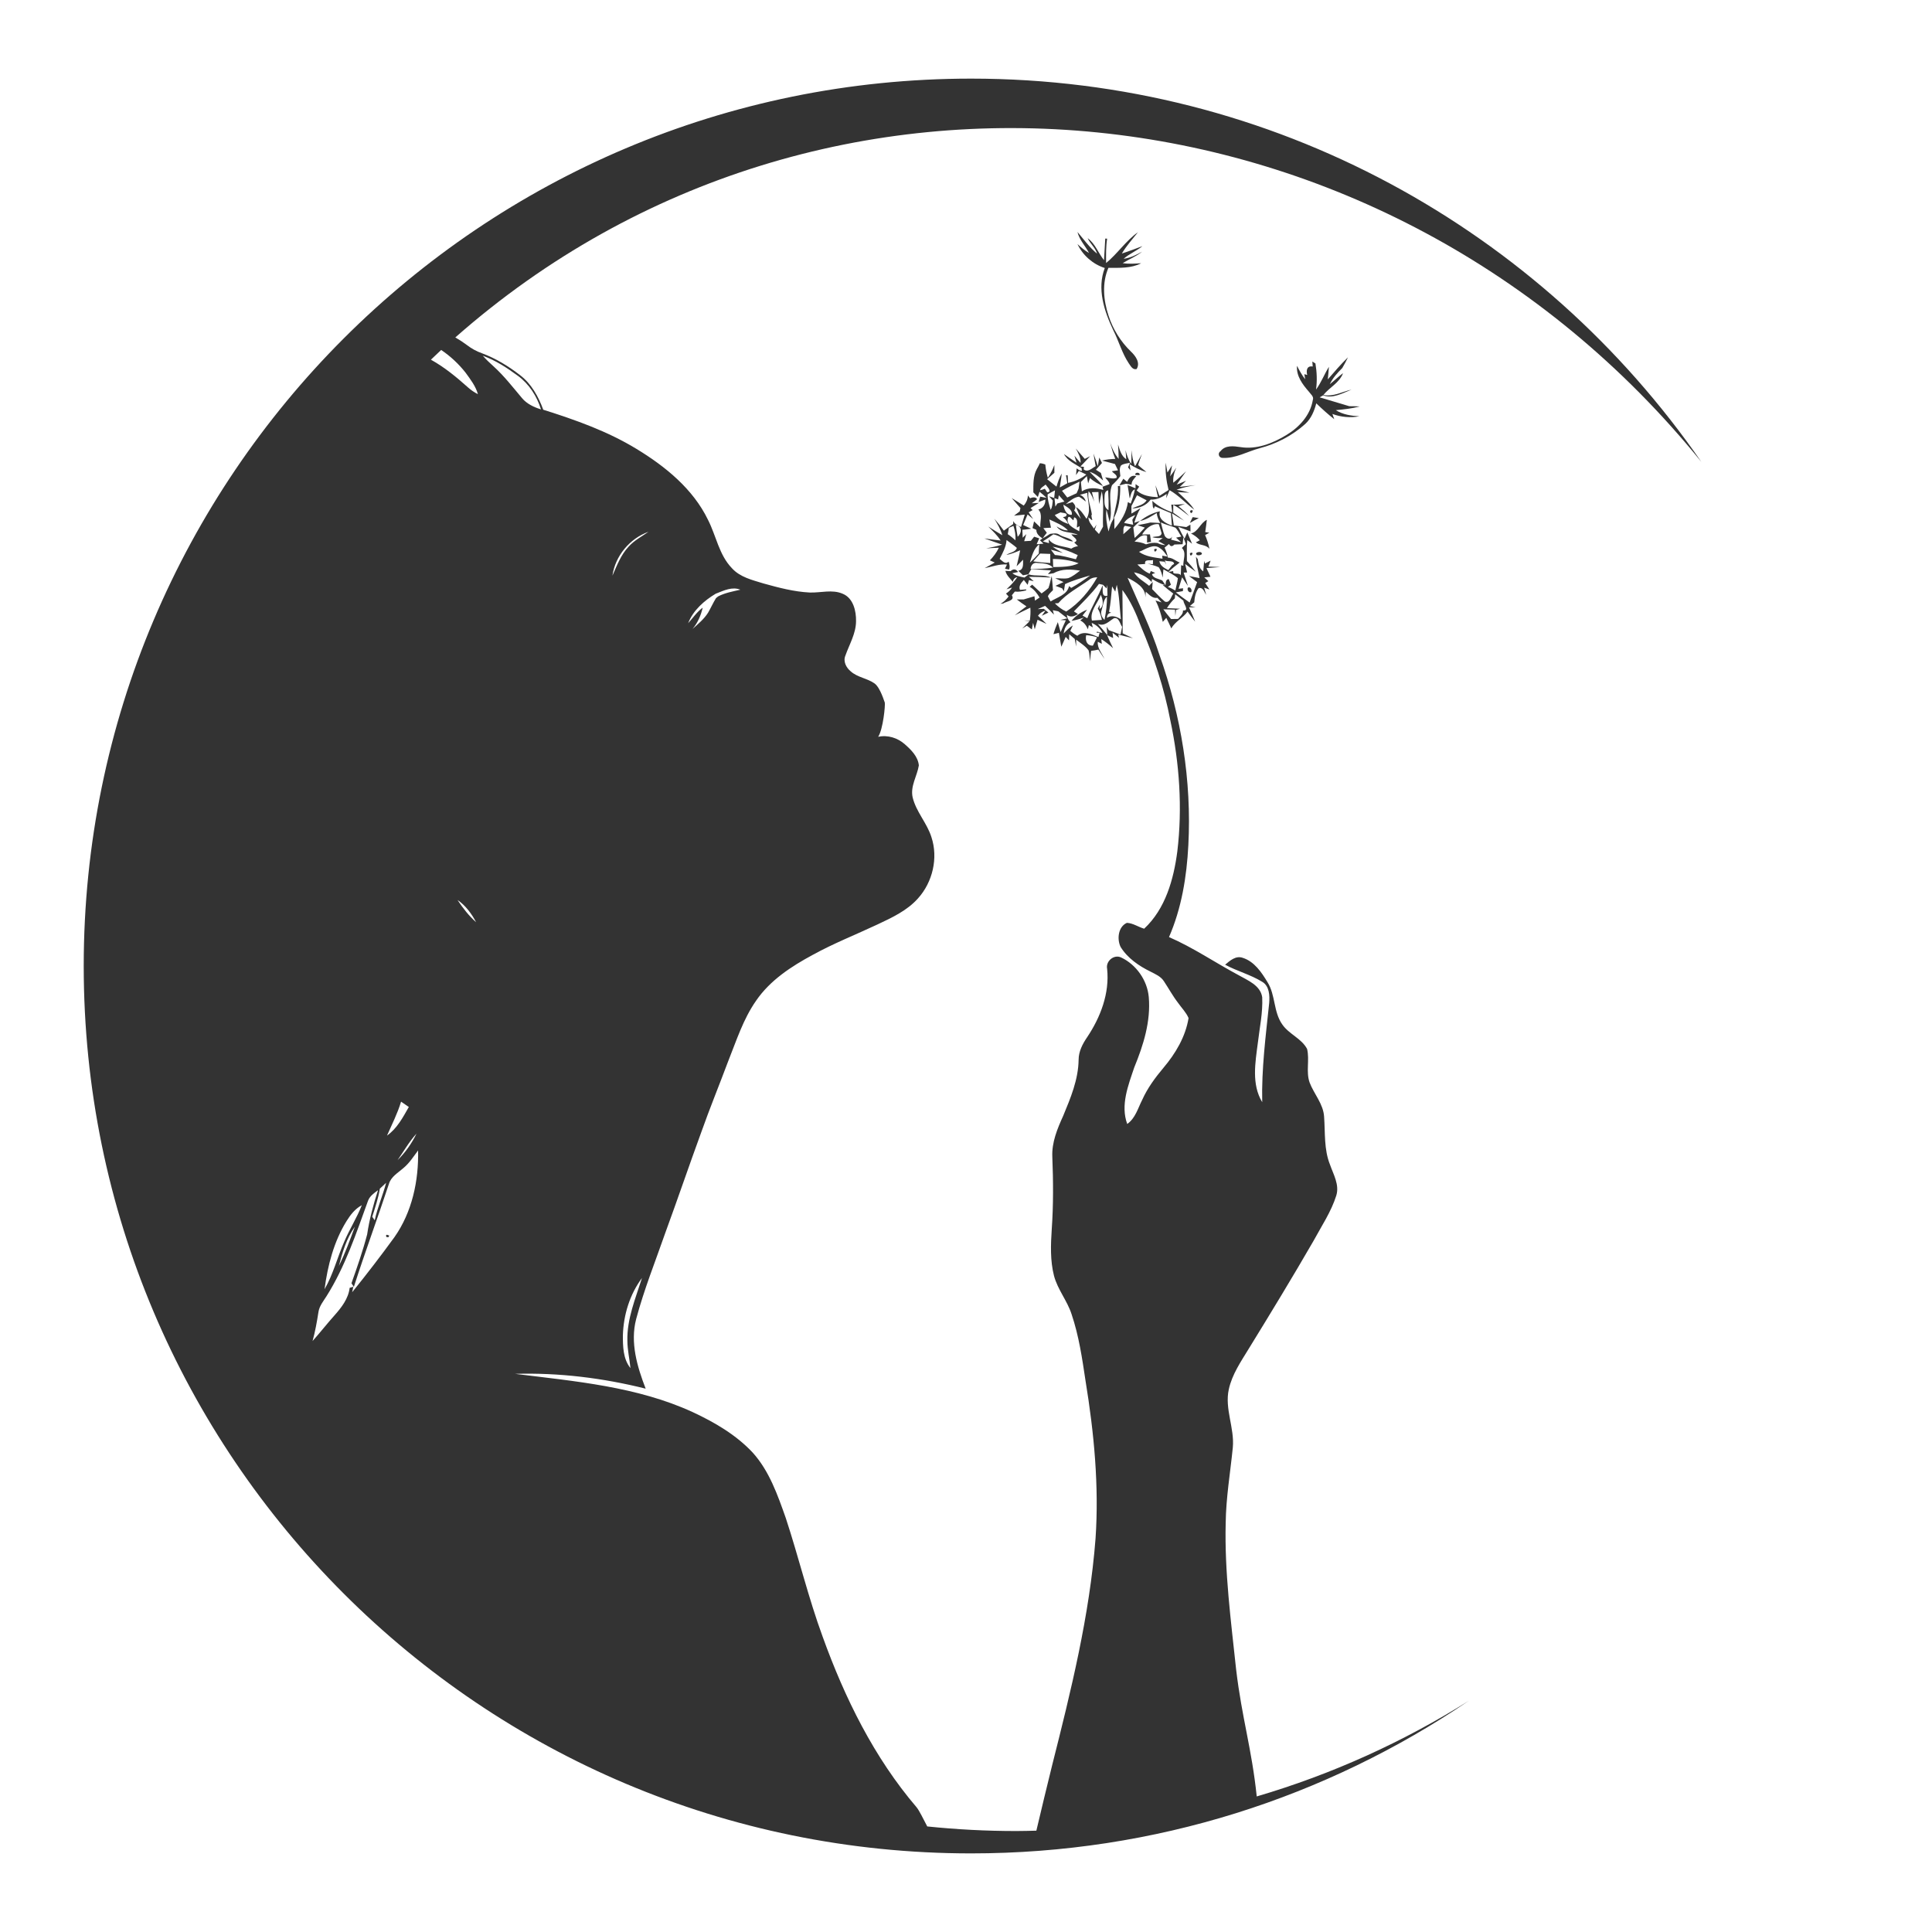<?xml version="1.0" encoding="UTF-8"?>
<svg id="Layer_1" xmlns="http://www.w3.org/2000/svg" viewBox="0 0 1080 1080">
  <defs>
    <style>
      .cls-1 {
        fill: #333;
      }
    </style>
  </defs>
  <path class="cls-1" d="M542.85,43.95h0c-273.96,0-496.05,222.09-496.05,496.06s222.09,496.05,496.05,496.05c103.07,0,198.8-31.44,278.12-85.25-36.46,22.9-76.24,41-118.45,53.41-2.76-26.64-8.29-43.75-11.51-70.91-2.89-27.21-6.52-54.49-5.84-81.91.17-14.17,2.57-28.16,3.98-42.22,1.02-10.97-4.66-21.61-2.24-32.55,1.83-8.34,6.76-15.48,11.14-22.66,12.29-19.96,24.48-39.99,36.2-60.29,4.49-8.3,9.87-16.26,12.73-25.32,1.88-6.03-1.57-11.76-3.49-17.28-3.44-8.52-2.66-17.86-3.31-26.83-.43-7.16-5.62-12.63-8.09-19.08-2.16-6.06.07-12.65-1.42-18.8-3.11-5.91-10.15-8.25-13.87-13.7-5-7.03-3.72-16.42-8.27-23.64-3.33-5.53-7.39-11.56-13.84-13.6-3.88-1.37-7.11,1.56-9.84,3.85,6.69,3.63,14.2,5.53,20.7,9.54,4.04,2.36,4.28,7.7,3.93,11.87-1.93,18.42-4.33,36.86-3.9,55.43-6.07-10.02-3.86-22.19-2.44-33.16.99-8.46,2.84-16.93,2.44-25.47-.99-6.73-8.14-9.46-13.32-12.43-13-6.94-25.22-15.34-38.78-21.22,7.03-16.15,9.9-33.78,10.8-51.28,1.93-36.11-4.02-72.43-16.14-106.44-4.72-14.86-11.67-28.85-17.82-43.14,4.46,2.33,10.08,5.29,9.97,11.03.05-1.09.12-2.18.2-3.26,1.88,1.62,3.7,3.92,6.51,3.44.77.84,1.54,1.68,2.32,2.54-.85-.27-2.55-.8-3.39-1.06,1.97,3.75,3.16,7.84,4.07,11.97l1.95-2.25c.97,1.95,1.93,3.92,2.82,5.91,2.1-3.92,6.53-5.81,9.08-9.43,1.37,1.91,2.77,3.81,4.25,5.67-1.04-2.73-2.25-5.38-3.44-8.02.91-.02,2.74-.04,3.65-.06-.8-.17-2.38-.52-3.16-.69.8-.69,1.61-1.38,2.43-2.06.22-2.77.7-5.64,2.42-7.9,2.58-.72,3.08,2.11,4.24,3.66-.37-1.32-.79-2.65-1.13-3.95.74.24,2.21.73,2.95.99-.79-1.2-1.57-2.39-2.34-3.58.44-.27,1.32-.8,1.75-1.07-.78-.7-1.55-1.4-2.3-2.09.87-.08,2.61-.28,3.48-.36-.75-1.62-1.52-3.24-2.24-4.85,2.55-.18,5.12-.35,7.67-.57-2.2-.12-4.39-.19-6.58-.27.4-1.11.82-2.22,1.24-3.32-1.07.52-2.12,1.06-3.17,1.6-.12-.36-.34-1.08-.44-1.45-.14,1.95-.32,3.89-.52,5.85-2.32-1.55-2.66-4.32-3.07-6.83-.25-.34-.75-1.02-1.01-1.36.27,4.04,1.19,8,2.02,11.96-1.97-.39-3.94-.8-5.9-1.18,1.5,1.16,3,2.3,4.54,3.43-1.37,3.81-2.69,7.63-4.18,11.4-2.61-1.85-5.22-3.69-7.72-5.68.98-.17,2.95-.53,3.94-.7l.12-1.59c-.64.06-1.9.21-2.53.28.67-2.14,1.32-4.29,1.99-6.42,1.05,1.61,2.12,3.24,3.25,4.82-.75-2.49-1.62-4.96-2.41-7.43.49-.02,1.46-.07,1.95-.1-.39-1.59-.76-3.17-1.11-4.74,1.97,1.45,3.95,2.95,5.98,4.36-1.55-2.09-3.22-4.09-4.99-5.98.01-3.92-.18-7.83.22-11.74.67.51,2.02,1.54,2.68,2.06-.91-2.11-1.81-4.22-2.68-6.33-.53,1.18-1.04,2.35-1.56,3.52-1.21-2.19-2.39-4.4-3.47-6.65,2.28.78,4.53,1.73,6.8,2.57.04-1.26-.02-2.54-.04-3.79-.57.34-1.71,1.01-2.27,1.35-2.34-.32-4.67-.64-7-.93-.37-2.24-.71-4.49-1.01-6.73,2.24,1.39,4.47,2.81,6.78,4.1-1.95-1.6-4.01-3.08-6.09-4.5,0-1.08.01-3.27.01-4.35,3.27,1.6,5.96,4.06,8.86,6.23-1.78-2.03-3.85-3.76-5.92-5.47.89-.31,2.66-.92,3.54-1.24-2.53.25-5.05.45-7.59.36.16,1.41.33,2.83.51,4.26-4.08-1.43-7.94-3.45-11.13-6.38.11,1.08.21,2.18.32,3.27.13.3.39.89.52,1.19.15-.36.47-1.08.63-1.44,2.95,1.36,5.95,2.59,8.97,3.84.18,2.32.36,4.64.52,6.96-3.49-1.29-7.86-3.47-6.72-7.98-4.13.85-7.81,2.93-11.16,5.4,3.48-.58,6.41-2.69,9.41-4.42.19,2.02,1.01,3.84,2.01,5.58-1.88-.1-3.73-.28-5.58-.29-2.36.63-4.78,1.04-7.16,1.45,1.35.46,2.71.91,4.08,1.38-1.78,2.04-3.67,3.99-5.7,5.79-.24-1.97-.49-3.94-.74-5.9,1.21-1.22,2.45-2.41,3.69-3.61-.79.25-2.36.76-3.13,1.03.86-2.87,1.9-5.67,3.51-8.2-1.7,1.04-3.4,2.07-5.12,3.07-.01-1.41-.01-2.82,0-4.22,1.06-2.01,2.09-4.02,3.12-6.04,1.77.97,3.54,1.91,5.36,2.84-1.75,2.84-5.37,3.1-8.08,4.55,4.06-.15,7.87-1.6,10.34-4.95,3.32.13,6.3-1.24,8.94-3.19-.06.6-.18,1.8-.24,2.41.63-1.5,1.25-2.99,1.91-4.47,5.16,2.92,9.08,7.43,13.81,10.9-2.47-3.79-5.95-6.73-9.2-9.83,2.15.09,4.3.22,6.47.33-2.35-.73-4.76-1.29-7.2-1.63,3.41-1.36,7.04-1.99,10.65-2.6-2.96.27-5.9.65-8.83.98,1.15-1.17,2.34-2.3,3.51-3.44-1.75.72-3.51,1.44-5.24,2.17,1.7-2.53,3.48-4.99,5.23-7.46-2.33,2.19-4.65,4.39-7.15,6.39-.27-2.94.49-5.78,1.69-8.44-1.1,1.66-2.25,3.29-3.45,4.88.3-2.07.68-4.12,1.09-6.16-.87,1.34-1.74,2.67-2.6,4.01-.3-1.84-.62-3.67-.96-5.49-.29,5.14.34,10.28,1.59,15.27-1.72,1.08-3.43,2.18-5.12,3.28-.69-2.01-1.38-4-2.22-5.93.39,2.24.91,4.46,1.43,6.68-4.2-.22-8.7-.79-11.92-3.79.36-.53,1.06-1.59,1.42-2.12-.51-.36-1.52-1.07-2.03-1.42,0,.59-.02,1.79-.03,2.39-1.44-.71-2.97-1.25-4.44-1.84.36,2.41.87,4.81,1.15,7.25l.2-.05c.49-1.86.74-3.97,2.74-4.86-.49,2.75-1.39,5.39-2.35,8.01-.38-.21-1.16-.65-1.55-.86-.73,5.76-3.84,10.75-7.56,15.07.02-2.11.02-4.22.01-6.33-1.79,2.24-2.55,5-3.29,7.7-.99-3.99-1.65-8.12-1.16-12.23.68,2.24,1.19,4.53,1.74,6.81,2.09-6.7-1.19-13.81,1.37-20.45,1.69-1.57,3.33-3.19,4.66-5.09-.11-1.95-.8-4.17.37-5.93,1.42-1.1,3.34-1.06,5.02-1.53-.27.65-.81,1.95-1.08,2.6.35.42,1.04,1.27,1.39,1.7-.13-.86-.37-2.6-.5-3.46,2.94,1.79,6,3.47,9.37,4.34-1.55-1.3-3.17-2.49-4.61-3.88.52-2.12,1.4-4.12,2.12-6.17-1.32,2.25-2.57,4.53-3.84,6.8-1.3-2.82-1.66-5.91-1.99-8.95-.05,2.57-.05,5.12-.15,7.68-1.62-2.31-2.53-4.99-3.19-7.7.1,1.27.3,3.81.4,5.08-2.85-1.88-3.63-5.22-4.61-8.24.22,2.69.35,5.37.35,8.07-2.21-2.61-3.59-5.73-4.76-8.9.81,3,1.74,5.98,2.87,8.88-2.49.05-4.98.31-7.39.94,2.39.66,4.82,1.28,7.23,1.93.55,1.16,1.13,2.33,1.69,3.51-1.15.14-2.27.33-3.4.5.74,1.21,3.08,1.97,2.62,3.7-2.04.89-4.33-.14-6.42-.27.81,1.23,2.27,2.22,2.47,3.79-1.29.54-2.61.99-3.92,1.46.11.46.33,1.36.44,1.8-4.02-1.18-8.3-1.62-11.99.76-.19-1.74-.38-3.48-.56-5.21,1.1-1.09,2.23-2.2,3.34-3.29.18,1.02.55,3.07.74,4.09.34-1.01.68-2.01,1.02-3.01,2.1,1.95,4.65,3.31,7.27,4.47-2.17-2.96-4.97-5.32-7.47-7.94,2.94.87,5.32,2.78,7.54,4.85-.43-1.42-.85-2.83-1.25-4.24-.69-.44-2.07-1.32-2.76-1.76,1.1-1.27,2.23-2.53,3.37-3.79-.51-1.03-1.01-2.05-1.5-3.07-.28,1.61-.55,3.23-.82,4.85-.81-2.38-1.52-4.74-2.43-7.07.34,2.36.79,4.7,1.24,7.05-1.95,1.05-4.49,3.78-6.7,1.8.03-.35.07-1.06.11-1.41-.5-.04-1.49-.14-1.97-.18,1.81-1.93,3.71-3.79,5.47-5.79-.75.38-2.26,1.15-3.01,1.53-1.67-1.95-3.33-3.87-5.01-5.79,1.34,2.51,2.86,5.05,2.65,8.02-1.2-1.32-2.31-2.66-3.42-4.02.3.98.88,2.93,1.18,3.91-2.39-1.56-4.7-3.24-7.06-4.84,2.18,3.95,6.34,5.58,9.88,7.91.04.4.12,1.2.16,1.59-.94-.18-1.93-.68-2.93-1.49-.13,1.24-.24,2.48-.34,3.75.39-.57,1.19-1.74,1.59-2.31,1.04.5,3.11,1.51,4.15,2.01-2.95,2.41-6.48,3.91-10.18,4.67-.05-1.05-.17-3.15-.22-4.21l-.96-.06c.24,1.48.49,2.97.75,4.46-1.41.8-2.83,1.58-4.22,2.39.4-2.6.87-5.19,1.09-7.8-1.33,2.28-2.17,4.79-2.94,7.31-1.74-1.39-3.48-2.76-5.21-4.14,1.34-1.21,2.7-2.41,4.05-3.6-.03-1.44-.03-2.89-.02-4.32-.93,2.51-2.13,4.9-3.64,7.11-.76-2.44-1.17-4.93-1.42-7.43-.93-.33-1.97-.68-3.08-.67-.07.16-.12.33-.2.49-.44.9-.87,1.8-1.41,2.66-2.2,3.99-1.98,8.7-2,13.11.83.85,1.68,1.72,2.53,2.59.23-.73.71-2.2.94-2.93,1.36,1.06,2.65,2.22,3.94,3.41-.89-.17-2.67-.5-3.57-.67-.21.75-.65,2.25-.87,2.99,1.24-.47,2.48-.92,3.75-1.39.13,2.75-1.27,4.86-3.9,5.61,2.58,2.69.79,6.69,1.08,9.93-1.19-1.13-2.32-2.21-3.48-3.33-.31,1.24-.61,2.49-.89,3.75.71.32,1.44.66,2.17,1-.07,2.29,1.79,3.64,3.42,4.81-.36.26-1.08.75-1.44,1.01.5.48,1.5,1.43,2,1.91-.95.07-2.87.22-3.82.3.36-.82,1.08-2.47,1.43-3.29-.7-.23-2.11-.69-2.82-.92-.46.58-1.38,1.74-1.84,2.31-1.25.06-2.49.14-3.74.22.38-1.33.77-2.65,1.18-3.97-.5.5-1.51,1.5-2.01,2-.04-1.11-.14-3.32-.19-4.43,1.67-.06,3.27-.38,4.93-.58-1.5-.71-2.99-1.4-4.48-2.08.82-1.97,1.65-3.94,2.48-5.9,1.04.86,2.09,1.72,3.14,2.59-.87-1.25-1.77-2.48-2.54-3.79.55-.31,1.66-.92,2.21-1.23-.29-.28-.88-.84-1.17-1.12,1.56-.94,3.09-1.92,4.64-2.9-.99.05-2.96.15-3.95.2.98-.78,2.08-1.4,2.96-2.29-.71-1.41-2.73-1.08-3.9-.5-.31-.39-.91-1.18-1.22-1.57-.08,2.14-.95,4.03-2.32,5.65-2.26-1.41-4.51-2.81-6.75-4.22,1.65,1.84,3.28,3.7,4.89,5.6-.09.47-.3,1.41-.39,1.88-1.07.79-2.14,1.58-3.18,2.39,1.98-.18,3.98-.38,5.98-.6-.68,2.31-1.39,4.63-2.09,6.94-1.67-.84-3.52-1.51-4.28-3.34-.03.42-.08,1.26-.12,1.68-1.75,1.19-3.47,2.44-5.18,3.68-1.7-2.3-3.45-4.54-5.34-6.68,1.78,2.94,3.5,5.94,4.5,9.25-2.7-1.53-5.27-3.25-7.9-4.88,2.46,2.45,5.04,4.85,6.91,7.83-3.04-.31-6.05-.75-9.06-1.18,3.28,1.24,6.61,2.28,9.91,3.48-2.91.93-5.9,1.53-8.89,2.1,2.35-.14,4.69-.3,7.05-.37-1.21,2.64-2.98,4.96-4.99,7.06.68.31,2.05.91,2.73,1.22-1.9,1.03-3.8,2.07-5.67,3.14,4.16-.76,8.19-2.44,12.5-2.04-.29.58-.86,1.75-1.14,2.35.57.12,1.72.35,2.29.47.64-1.43.21-3.03-.24-4.43-1.94,1.83-3.48-.44-5.01-1.53,1.7-3.34,3.61-6.72,3.85-10.55,1.91,1.46,3.93,2.8,5.74,4.4-.66,2.49-4.05,2.53-5.84,3.94,2.67-.48,5.2-1.53,7.71-2.59-.54,3-1.33,5.93-1.98,8.93.9-.92,2.71-2.76,3.61-3.68-.07,2.46.52,5.54-2.66,6.2.86.83,1.73,1.67,2.6,2.52,1.01-.2,2.04-.38,3.07-.56.52-.98,1.05-1.95,1.59-2.91,3.67.27,7.34.5,11.04.75l-1.75,2.12c1.07-.19,2.17-.39,3.26-.59,4.42-2.58,9.85-2.16,14.71-1.41-2.08,1.56-4.11,3.29-6.59,4.18-2.4.53-4.9,0-7.32.07,1.17.53,3.48,1.61,4.65,2.15-1.51.7-3.01,1.4-4.51,2.09,1.24.51,2.47.97,3.77,1.43.23.4.71,1.22.94,1.62.21-1.35.43-2.68.65-4.01,4.5-2.11,9.3-3.48,14.06-4.85-3.42,2.51-6.9,4.95-10.61,6.97-.3-.25-.9-.76-1.2-1.02-1.02,4.89-6.6,6.24-10.32,8.6-.54-.94-1.04-1.9-1.5-2.87.55-1.42,1.83-2.37,2.83-3.45-.22-2.65-.4-5.32-.68-7.96-.68,2.23-1.02,4.57-1.85,6.78-1.2,1.1-2.54,2.04-3.83,3.01-1.74-1.66-3.52-3.28-5.27-4.9-.48.38-.94.79-1.4,1.2,2.47,1.35,4.11,3.64,5.55,5.99-.87.57-1.73,1.15-2.58,1.73-.07-.62-.22-1.84-.29-2.45-2.03.59-4.04,1.2-6.06,1.8-.94,0-2.84,0-3.79,0,1.74,1.36,3.53,2.64,5.38,3.86-2.21,1.62-4.42,3.26-6.53,5,2.9-1.43,5.76-2.92,8.7-4.27.2,2.4.04,4.81-.28,7.21-.81-.01-2.42-.03-3.24-.04.8.09,2.38.27,3.16.35-1.41,1.38-2.81,2.76-4.2,4.15.66-.39,1.96-1.19,2.61-1.59.91.69,1.85,1.39,2.78,2.1.22-1.24.46-2.46.7-3.68.3,1.19.6,2.4.93,3.61.51-1.79,1.05-3.58,1.58-5.37,1.67.79,3.34,1.57,5.03,2.35-1.59-1.57-3.16-3.08-4.8-4.57,1.03-1.43,2.48-2.37,4.2-2.88-.51.72-1.55,2.17-2.07,2.89,1.22-.62,2.46-1.22,3.7-1.8-.87-.7-1.75-1.41-2.59-2.09-.86.05-2.57.14-3.42.18,1.38-.6,2.76-1.22,4.16-1.83,1.7,1.57,3.33,3.22,4.95,4.9-.17-.62-.49-1.86-.65-2.47,1.01.19,2.05.4,3.08.62,1.69,1.28,3.36,2.57,5.03,3.91-1.32.31-2.62.62-3.93.93.79.04,2.33.13,3.11.17-1.03,2.18-1.96,4.39-2.91,6.61-.52-1.86-1.05-3.73-1.58-5.56-.95,2.19-1.78,4.41-2.43,6.71.75-.18,2.28-.55,3.04-.73.47,2.57.89,5.16,1.35,7.75.84-1.83,1.68-3.65,2.45-5.5.47.5,1.41,1.49,1.88,1.98.03-1.17.05-2.32.09-3.48,1.02.89,2.03,1.77,3.08,2.67.24,1.39.52,2.8.8,4.21v-3.82c2.38,1.89,5.13,3.5,6.95,6.01.59,1.97.57,4.08.79,6.13.17-1.97.36-3.95.63-5.9,1.37-.12,2.7-.4,4.04-.69,1.11,1.72,2.25,3.46,3.4,5.18-1.39-3.14-4.06-5.93-3.72-9.57.56.29,1.69.87,2.25,1.16-.07-.67-.22-2.01-.3-2.66,2.35,1.5,4.54,3.23,6.61,5.12-1.22-2.4-2.31-4.87-3.36-7.33.84.41,2.53,1.23,3.38,1.63-.07-.74-.23-2.23-.31-2.97,1.18.91,2.41,1.89,3.59,2.84l-.43-1.81c2.75.66,5.49,1.36,8.24,2.05-1.92-.92-3.84-1.83-5.76-2.73-.02-8.08-.04-16.14-.14-24.22,4.6,6.12,7.7,13.16,10.35,20.3,7.23,16.91,12.99,34.51,16.45,52.6,5.08,23.99,6.82,48.82,3.9,73.21-2.04,15.63-6.64,32.15-18.54,43.22-3.27-.94-6.19-3.1-9.65-3.27-4.88,2.14-5.65,9.06-3.53,13.44,3.86,6.29,10.22,10.64,16.76,13.84,2.68,1.4,5.69,2.64,7.42,5.3,2.7,4.06,5.03,8.38,8.03,12.25,1.94,2.78,4.45,5.23,5.79,8.4-1.69,10.43-7.29,19.84-14.04,27.81-4.63,5.51-8.95,11.37-11.9,17.97-2.38,4.68-3.82,10.25-8.35,13.42-3.86-10.52.58-21.63,3.95-31.65,5.1-12.41,9.27-25.69,8.1-39.27-.83-9.38-6.94-18.12-15.42-22.14-4.04-1.92-8.76,2.05-7.86,6.35,1.43,13.65-3.69,27.05-11.19,38.24-2.56,3.75-4.74,7.94-4.75,12.59-.15,11.01-4.46,21.31-8.61,31.31-3.28,7.23-6.46,14.83-6.09,22.94.54,13.48.63,27-.32,40.48-.57,8.66-.91,17.52,1.26,26.02,2.04,7.72,7.44,13.97,9.85,21.55,4.05,11.99,5.9,24.58,7.76,37.05,4.77,29.13,7.62,58.78,5.61,88.3-3.32,42.98-13.7,84.99-24.25,126.67-2.97,12.19-5.99,24.38-8.83,36.61-3.78.09-7.55.2-11.35.2-16.77,0-33.33-.88-49.65-2.57-2.16-4.13-4.42-8.84-5.98-10.74-23.73-27.75-40.11-61.04-52.44-95.2-8.01-21.8-13.41-44.44-20.66-66.48-4.55-12.84-9.17-26.21-18.45-36.52-9.31-9.97-21.3-16.95-33.56-22.66-31.12-14.32-65.75-17.23-99.31-21.4,24.54-.72,49.18,2.32,73,8.28-4.74-12.29-8.78-25.79-5.3-38.96,4.37-16.42,10.73-32.2,16.31-48.23,6.87-18.72,13.28-37.61,20.13-56.33,4.67-13.19,9.99-26.15,14.89-39.26,4.65-11.61,8.46-23.76,15.71-34.11,7.82-11.43,19.72-19.18,31.72-25.64,11.65-6.41,24.05-11.29,36.09-16.95,8.12-3.83,16.58-7.73,22.66-14.56,8.2-9.07,11.4-22.56,7.54-34.24-2.46-7.93-8.6-14.18-10.52-22.31-1.36-6.25,2.51-11.84,3.48-17.81-.48-4.94-4.3-8.72-7.84-11.83-4.02-3.57-9.58-5.33-14.9-4.16,2.81-4.35,4.03-17.78,3.7-19.15-.13.05-2.31-8.12-5.7-10.67-4.12-2.94-9.57-3.35-13.38-6.8-2.53-2.09-4.33-5.58-2.92-8.83,2.22-6.31,5.91-12.31,5.93-19.21.1-5.71-1.55-12.84-7.37-15.27-5.91-2.62-12.38-.5-18.56-.73-8.78-.44-17.33-2.71-25.76-5.05-6.26-1.93-13.16-3.49-17.71-8.56-7.19-7.43-8.79-18.08-13.35-27.01-8.39-17.33-23.87-29.88-40.01-39.68-16.18-9.86-34.12-16.21-52.09-21.88-2.68-7.31-6.62-14.47-12.9-19.28-6.53-5.06-13.66-9.44-21.43-12.31-3.02-1.06-5.83-2.63-8.35-4.57-2.07-1.56-4.24-2.97-6.48-4.25C459.61,7.86,774.94,40.68,951.08,258.22c-89.51-129.45-238.95-214.27-408.24-214.27ZM661.52,335.75c.08,1.91,3.64,5.79-.23,5.49.18,2.05-1.6,3.3-2.74,4.74-1.32,0-2.62.02-3.92.06-1.49-1.78-2.95-3.57-4.31-5.42,2.16.01,4.34.09,6.52.18.05.87.15,2.62.19,3.49.12-1.11.24-2.23.37-3.34.55-.16,1.67-.5,2.22-.67-2.43-.12-4.87-.23-7.29-.34,1.24-2,2.7-3.86,4.41-5.48.04-.56.13-1.68.18-2.24,1.53,1.14,3.09,2.32,4.6,3.52ZM661.51,300.32c.47,1.27.93,2.56,1.39,3.85-.76.7-1.51,1.42-2.24,2.15,2.77,2.64.63,6.65.82,9.98l-1.22-.36c-.02,1.89-.09,3.78-.19,5.68-.87-1.87-4.89.13-4.18-2.39l-2.75.48c1.98-1.89,4.12-3.62,6.32-5.25-2.24-.84-4.1-2.77-6.59-2.73-.32-1.97-1.05-3.82-1.86-5.61.62-.51,1.86-1.53,2.48-2.04.77,1.58,1.87,1.52,2.96.32,1.54-.1,3.08-.16,4.64-.18.1-.98.31-2.92.41-3.89ZM649.85,312.32c-4.51-.72-9.33-1.1-13.15-3.85,3.61-1.27,8.16-4.97,11.77-1.98,1.85,1.08,2.92,2.97,4.19,4.63-.74-.13-2.24-.38-2.98-.5l.17,1.71ZM648.07,313.71c.75.07,2.26.22,3.01.3.19.41.59,1.24.8,1.66l-.73-2.5c1.26,1.07,4.93-.21,5.18,2.04-.29.19-.85.57-1.12.76-.72.89-1.42,1.8-2.11,2.72-2.18-1.11-4.49-2.32-5.02-4.97ZM657.02,294.94c1.44,1.4,2.24,3.31,3.34,4.99-.73.15-2.2.46-2.92.62.9.88,1.85,1.69,2.79,2.56-1.88-.46-3.74-.96-5.59-1.43.15-.42.45-1.28.6-1.71-1.13,1.95-3.1,1.15-4.1-.33-1.04-2.44-1.5-5.08-2.23-7.6,2.59,1.24,5.41,1.89,8.1,2.91ZM641.21,299.47c.01.96.01,2.87.01,3.81.56-.09,1.67-.27,2.22-.36-.23-1.4-.43-2.8-.59-4.2-1.1.02-3.31.04-4.41.05,1.94-3.17,5.32-6.24,9.31-5.74.53,1.67,1.15,3.33,1.59,5.04-.37,2.4-3.51,1.58-5.15,2.19,1.88.66,3.87.51,5.84.48-.63.43-1.89,1.28-2.52,1.72,1,.56,2.98,1.69,3.97,2.26-1.58-.06-3.06-.45-4.45-1.17-2.2-.35-4.34,0-6.4.75-2-1-4.23-1.33-6.41-1.57,1.97-1.72,4.03-4.38,6.99-3.26ZM643.77,325.38l.22-1.74c2.39,1.39,4.8,2.79,7.51,3.47-.45-.65-1.34-1.95-1.78-2.61-1.88-.98-5.2-1.16-5.73-3.53.44-.18,1.34-.53,1.77-.7-.83-.37-1.64-.73-2.44-1.07-.15.37-.46,1.1-.6,1.46-2.72-.98-4.83-3.17-6.93-5.09,1.44-.13,2.9-.23,4.35-.31-.54-2.94,2.82-1.65,4.42-2.19l-.09,2.37c-.72-.1-2.17-.29-2.9-.37,2.05.65,4.18,1.11,6.16,2.03,1.23,1.7,1.77,3.77,2.22,5.79.11-1.56.24-3.1.43-4.63,2.73,1.55,5.63,2.92,8.06,4.95-.27,2.33-.97,4.6-1.42,6.9-1.34-.75-2.73-1.57-4.17-1.97.56-.43,1.13-.86,1.71-1.27-.43-1.05-.84-2.1-1.21-3.15-1.86.22-1.58,2.02-1.83,3.41l-1.52-.1c1.89,1.68,3.86,3.28,5.9,4.8-1.32,1.61-1.89,5.5-4.69,4.47-2.59-2.12-4.82-4.64-7.16-6.99.15-1.34.23-2.68.32-4.02-.5.54-1.51,1.62-2.01,2.17-2.86-2.44-6.5-4.2-8.43-7.54,3.75.83,7.36,2.45,9.85,5.49ZM563.34,298.64c.16-.88.48-2.66.64-3.56.64-.28,1.91-.83,2.55-1.11.85,2.6,1.3,5.31,1.13,8.06-1.38-1.2-2.76-2.41-4.31-3.39ZM568.88,300.06c-.41-2.21-.75-4.43-.99-6.64,3.7.84,3.31,4.61.99,6.64ZM621.18,342.55c-.31-.14-.92-.42-1.22-.56.93-4.69,1.24-9.47,1.7-14.21.58.97,1.18,1.95,1.77,2.94.26-1.28.55-2.56.86-3.82,1.49,6.3,1.58,12.84,2.27,19.27-2.46-1.54-5.15-2.47-7.79-.78.08-1.75.89-2.71,2.41-2.84ZM613.66,340.26c1.24,1.89,1.77,4.09,2.32,6.26-1.87.11-3.74.22-5.58.38-1.35-5.26,3.24-9.71,4.97-14.37,1.11,2.42,2.02,6.27-.74,7.93.03-.62.11-1.84.15-2.45-.39.73-.76,1.49-1.11,2.25ZM615.83,341.05c.79-2.59.94-5.58,2.95-7.59.12,4.38-.51,8.76-1.35,13.05-1.53-1.37-2.35-3.5-1.6-5.47ZM617.42,278.25c.06-1.61.01-3.77,2.05-4.15.2,3.68.34,7.37.15,11.06-2.56-1.38-2.23-4.47-2.2-6.91ZM603.48,269.22c-.21,1.32-.39,2.64-.56,3.98-.28.64-.82,1.9-1.09,2.53-1.75.79-3.49,1.58-5.22,2.38-.96-1.27-1.96-2.52-2.94-3.76,3.18-1.86,6.46-3.56,9.82-5.13ZM591.5,279.19c.09-.59.29-1.76.38-2.34,1.05,1.15,2.1,2.33,3.16,3.51-1.33.36-2.65.73-3.97,1.09-.29.44-.85,1.32-1.12,1.75-.13-1.18-.36-3.56-.48-4.74.5.18,1.52.54,2.03.73ZM597.15,292.91c-2.92-1-5.64-2.53-7.53-4.99.8-.37,2.4-1.12,3.2-1.51,1.3.45,4.7.17,2.96,2.27-.4.12-1.21.35-1.62.47,1.44.87,2.32,2.2,2.99,3.76ZM594.42,282.1c1.92,1.28,5.33,2.87,4.7,5.68-3.09.25-4.32-3.22-4.7-5.68ZM589.3,278.39c-.71-.24-2.16-.73-2.88-.98.69.79,1.38,1.58,2.08,2.38-.2,1.75-.18,3.64-1.19,5.19-.84-2.8-1.78-5.69-1.68-8.63,1.34-.79,2.72-1.52,4.11-2.24-.17,1.41-.32,2.84-.45,4.28ZM584.07,273.23c-.88.37-1.77.65-2.68.82.36-1.56,2.05-2.17,3.11-3.18.81,1.22,3.89,4.04.92,4.37-.34-.5-1.02-1.5-1.35-2.01ZM582.92,302.66c2-1.28,4.01-2.54,5.92-3.96,3.92.73,6.95,3.79,11.04,3.96-2.01-2.18-5.2-2.16-7.59-3.71-1.57-1.17-3.52-.72-5.3-.5-1.33.9-2.71,1.73-4.12,2.48.71-1.08,1.51-2.09,2.3-3.12-.66-.86-1.3-1.72-1.93-2.58,1.4-.13,2.82-.2,4.25-.23-.32-1.54-.62-3.08-.89-4.62,3.63,1.71,7.55,3.13,10.39,6.1-2.4.1-4.4-1.08-6.37-2.23,2.75,4.11,7.99,2.72,11.92,4.75-.92-.1-2.76-.27-3.68-.35.71,1.47,4.88,3.28,1.62,4.58.53.52,1.6,1.57,2.13,2.1-1.37.16-2.62.62-3.75,1.37-4.28-1.52-9.71-1.22-12.64-5.2.04.53.14,1.6.18,2.13-1.18-.34-2.33-.67-3.49-.99ZM588.41,305.6c4.89.81,9.58,2.55,14.05,4.7-.25.57-.77,1.74-1.03,2.32-3.89-.86-7.71-2.13-11.72-2.37-.56-.74-1.71-2.23-2.27-2.97,2.24.54,4.48,1.23,6.74,1.8-1.97-1.09-3.99-2.13-5.77-3.49ZM587.1,309.65v5.09c-3.18-.17-6.36-.46-9.5-.94,1.25-1.48,2.57-2.91,3.84-4.36,1.88.09,3.77.15,5.66.21ZM580.99,304.26c-.14,1.72-.28,3.44-.31,5.18-1.57,1.77-3.24,3.46-4.98,5.07,1.15-3.6,2.06-7.86,5.29-10.25ZM576.1,318.02c.18-2.29,1.77-3.86,4.12-3.27,2.96.14,6.22.27,8.43,2.54-4.16.63-8.36.8-12.55.73ZM588.75,317c-.07-1.52-.13-3.04-.17-4.54,4.89.02,9.79.68,14.39,2.42-4.4,2.1-9.45,2.01-14.22,2.12ZM603.29,297c-2.8-1.72-7.79-3.61-6.2-7.79.97-1.11,2.01,1.27,2.99,1.6.08-.41.28-1.23.37-1.63,2.59.83,1.42,3.75,1.55,5.74l1.53-.81c-.06.72-.18,2.16-.25,2.89ZM600.45,285.29c1.39-1.75.46-3.28-.94-4.61-.92.29-2.78.85-3.7,1.13,2.15-1.75,4.44-3.76,7.29-4.16,1.41.7,2.58,1.79,3.87,2.72-.48-1.75-1.58-3.11-3.31-3.76,1.36-.38,2.73-.75,4.11-1.12.25,4.89,2.31,9.98-.4,14.54-1.62-2.46-3.27-5.07-5.88-6.59.68,1.66,2.06,4.97,2.74,6.62-1.32-1.57-2.54-3.17-3.77-4.78ZM608.39,289.15c.46.38,1.37,1.14,1.83,1.51l.41.06c-.27-.84-.44-1.69-.54-2.55l.27-.58c-.62-4.34-2.58-8.52-1.85-13.01,1.65,1.61,2.36,3.82,3.22,5.89-.43-1.79-.89-3.57-1.34-5.34.91-.02,2.74-.06,3.65-.09.08,2.26.14,4.5.38,6.76.6-2.37.97-4.78,1.49-7.15,1.4,6.44.39,13.18.69,19.76-.79,1.35-1.54,2.72-2.27,4.1-.78-.82-1.57-1.66-2.32-2.46.32-.94.64-1.88.96-2.81-.36.55-1.08,1.67-1.45,2.22-1.3-1.95-3.09-3.81-3.11-6.3ZM589.68,337.28c.48-.02,1.43-.07,1.91-.1,4.78-5.5,11.41-8.83,17.24-13.04,1.26-1.12,2.9-1.4,4.55-1.43-4.27,7.48-10.04,14.43-17.33,19.13-2.44-1.05-4.53-2.66-6.37-4.55ZM610.93,360.93c-3.43.02-4.39-2.91-3.75-5.85,2.06.09,4.1.51,6.07,1.17-.8,1.55-1.57,3.11-2.32,4.68ZM613.23,353.09l-.19.63,1.67-.06c-.18.62-.52,1.85-.69,2.46-3.78-1.5-8.12-3.77-11.79-.72-1.42-.77-2.72-1.7-3.92-2.76.36-.75,1.07-2.27,1.43-3.04-1.96,1.21-3.58,2.87-5.13,4.55.32-2.62,1.34-5.12,3.82-6.34-1.24-1.09-1.93-2.48-2.06-4.15,2.04,1.69,4.22.88,6.2-.4-.56-.37-1.69-1.11-2.24-1.49,4.81-4.99,9.84-9.81,14.01-15.37.55.13,1.67.37,2.23.5.64.67,1.3,1.34,1.98,2.02l.46-1.96c-.01,2.02-.01,4.01.08,6.03-3.67,1.09-2.41-3.65-2.73-5.79-2.46,6.3-6.18,12.06-8.55,18.41-.67-.37-2.01-1.12-2.67-1.51.85-1.1,1.72-2.19,2.57-3.28-3.4,1.32-6.44,3.4-8.73,6.26,2.33-.4,4.64-1.06,6.88-1.86-.5.4-1.49,1.22-1.99,1.62,2.09,1,3.39,2.86,4.28,4.94.13-.58.39-1.76.52-2.35.55.33,1.67.98,2.22,1.29l-.65-2.52c2.63,1.12,4.8,3.01,6.05,5.64-.76-.19-2.29-.57-3.06-.76ZM626.36,354.7c-2.18-.83-4.34-1.62-6.52-2.41-.3-.49-.89-1.49-1.19-1.99.08,1.18.26,3.51.34,4.69-1.77-2.1-3.5-4.25-5.32-6.28,3.66,1.72,6.28-1.48,9.09-3.15,2.89-.51,3.22,3.11,4.52,4.87-.33,1.41-.64,2.83-.92,4.27ZM634.66,287.9c-.41.66-1.25,1.97-1.67,2.63.12.7.34,2.1.46,2.8-1.7-.33-3.41-.66-5.07-1,1.34-2.38,3.9-3.43,6.28-4.44ZM628.84,293.91c.89.17,2.67.53,3.57.71-1.48,1.37-2.95,2.73-4.5,4.01.34-1.53-.44-3.63.93-4.72ZM400.09,331.88l.38-.14c4.17-1.65,8.91-3.94,13.38-2.09-4.18.96-8.47,1.73-12.32,3.69,0,0-1.44,1.08-1.36,1.15-1.58,2.59-2.83,5.38-4.35,8.01-2.25,3.58-5.57,6.29-8.68,9.1,2.89-3.43,4.67-7.58,5.68-11.92-3.24,2.4-5.49,5.75-8.14,8.71,2.8-7.22,8.93-12.61,15.41-16.51ZM350.71,749.46c.02,5.16,1.22,10.21,1.72,15.32-4.16-5.14-4.25-12.16-4.23-18.44.36-11.36,3.85-22.78,10.67-31.92-3.61,11.42-8.45,22.83-8.16,35.04ZM362.51,297.28c-3.76,2.62-7.93,4.78-11.05,8.23-4.36,4.58-6.6,10.6-9.11,16.29,1.56-11.01,9.67-20.79,20.15-24.52ZM192.43,694.11c-3.86,8.78-6.19,18.27-11.01,26.6,1.76-13.31,5.2-26.67,12.33-38.16,2.17-3.51,4.82-6.87,8.52-8.86-2.76,7.05-6.89,13.46-9.85,20.43ZM198.37,685.74c-2.72,7.4-5.43,14.85-8.93,21.92,1.95-7.61,4.28-15.47,8.93-21.92ZM196.89,722.3l.6-3c-.51.15-1.52.45-2.03.61-.71,6.04-4.57,10.99-8.48,15.39-4.19,4.69-8.07,9.66-12.26,14.35,1.49-5.34,2.45-10.79,3.3-16.26.51-3.35,2.76-6.04,4.51-8.82,10.4-16.5,16.6-35.13,23.2-53.35,1-2.64,3.39-4.31,5.58-5.89-2.62,8.08-4.83,16.29-6.07,24.71-2.42,9.24-5.58,18.3-8.77,27.3.44.68.87,1.36,1.33,2.05,6.18-19.26,13.22-38.26,19.57-57.48,1.17-4.15,5.12-6.28,8.13-8.95,3.32-2.76,5.66-6.43,8.21-9.86.37,16.96-3.32,34.42-13.21,48.46-7.59,10.45-15.49,20.72-23.6,30.76ZM212.34,664.48c1.15-1.12,2.31-2.22,3.5-3.28-1.84,7.07-4.85,13.79-6.37,20.95-.47-.67-.93-1.32-1.38-1.96,1.6-5.18,3.4-10.34,4.25-15.71ZM216.33,634.82c2.75-6.27,5.9-12.4,7.87-18.99,1.43.98,2.89,1.97,4.33,2.98-3.32,5.83-6.58,12.05-12.2,16ZM232.83,633.7c-2.66,5.48-6.24,10.56-10.59,14.83,3.47-4.98,6.49-10.35,10.59-14.83ZM255.75,503.09c4.48,3.05,7.89,7.68,10.4,12.44-4.05-3.58-7.44-7.94-10.4-12.44ZM289.48,210.06c6.27,4.58,10.65,11.41,12.94,18.79-3.94-1.22-7.87-3.05-10.57-6.26-5.19-6.15-10.13-12.56-16.12-17.95-2.05-1.84-4.04-3.74-5.86-5.78,7.13,2.55,13.53,6.74,19.61,11.21ZM260.27,208.34c2.72,3.73,5.62,7.49,6.89,12-1.98-.99-3.82-2.24-5.47-3.71-6.46-5.77-13.2-11.35-20.81-15.56,1.91-1.82,3.81-3.66,5.74-5.44,5.18,3.49,9.81,7.82,13.65,12.71Z"/>
  <path class="cls-1" d="M627.11,141.74c2.55-4.3,5.92-8.01,9.01-11.92-6.79,4.8-11.39,11.97-17.8,17.21-.03-4.54-.14-9.11.58-13.61-.25-.02-.79-.06-1.05-.07-.18,4.03-.51,8.07-.71,12.1-3.19-4.01-4.87-9.18-9.13-12.32,1.39,3.12,4.3,5.33,5.25,8.67-4.23-3.5-7.44-7.97-10.95-12.13,1.08,4.44,4.38,7.78,6.45,11.74-2.38-1.35-4.45-3.13-6.45-4.97,2.93,6.27,8.67,11.3,15.27,13.37-4.46,11.57-.34,24.03,4.69,34.67,3.13,6.09,4.88,12.86,8.71,18.6,1.1,1.49,2.1,3.8,4.4,3.21,2.18-3.49-.57-7.27-3.08-9.67-5.8-5.57-10.18-12.57-12.64-20.23-2.82-8.54-3.71-18.22-.05-26.66,6.18-.02,12.64.36,18.32-2.57-3.45.2-6.92.49-10.34-.07,3.58-2.2,7.57-3.73,10.84-6.42-3.22,1.83-6.58,3.51-10.31,3.99,3.17-2.81,7.23-4.36,10.5-7.07-3.83,1.42-7.63,2.91-11.53,4.14Z"/>
  <path class="cls-1" d="M754.33,227.09c-5.53-1.74-11.11-3.25-16.63-4.96.49-.28,1.45-.85,1.94-1.14,5.51,2.06,10.82-1.26,15.86-3.18-5.21,1.12-10.23,4.16-15.7,2.96,3.45-4.27,9.01-6.81,10.98-12.19-2.59,1.91-4.86,4.21-7.41,6.18,1.66-3.48,4.27-6.34,6.97-9.03,1.11-1.96,2.24-3.93,3.18-5.98-4.01,3.87-7.62,8.15-11.29,12.34.23-2.35.51-4.69.64-7.04-2.57,4.14-4.29,8.78-7.2,12.71.68-4.86.47-9.77-.34-14.59l-1.73-1.07c.06.7.17,2.09.22,2.79-3.27-.6-3.74,2.21-3.08,4.73l-1.6-.46c.12.71.34,2.14.46,2.85-1.84-2.31-3.22-4.92-4.57-7.51-.48,5.65,3.09,10.39,6.6,14.4.98,1.44,3,2.74,2.24,4.74-1.43,8.58-7.73,15.36-14.99,19.67-7.57,4.56-16.46,8.08-25.45,6.62-3.83-.57-8.45-1.19-11.14,2.27-1.78,1.07-1,3.77,1.09,3.77,7.31.4,13.85-3.58,20.74-5.4,9.41-2.44,18.26-7.07,25.51-13.56,3.3-3.02,5.07-7.27,6.17-11.53,3.23,3.09,6.52,6.1,10.05,8.85-.26-.73-.78-2.19-1.03-2.92,4.82,1.77,10.01,2.26,15.07,1.31-4.59-.28-9.2-.94-13.16-3.44,4.47-.41,8.97-.88,13.33-2.06-1.93-.11-3.85-.14-5.74-.15Z"/>
  <path class="cls-1" d="M215.7,690.75l.47.84,1-.03.43-.86c-.34-.12-1.01-.36-1.35-.49l-.55.54Z"/>
  <path class="cls-1" d="M634.71,265.52c.57.02,1.72.06,2.29.08.66-1.69-2.89-1.83-2.29-.08Z"/>
  <path class="cls-1" d="M632.57,270.95c-.07-2.04,1.46-3.35,2.61-4.8-2.76-.79-4.13.96-5.06,3.2-.54-.42-1.62-1.29-2.17-1.73-.75,1.23-1.48,2.46-2.19,3.71.88-.23,2.63-.68,3.51-.91.82.13,2.46.39,3.29.52Z"/>
  <path class="cls-1" d="M622.21,290.39c3.32-5.57,4.08-12.36,4.01-18.76l-1.32.1c.54,6.41-1.56,12.47-2.7,18.67Z"/>
  <path class="cls-1" d="M665.27,285.52c.24,3.56,3.11-1.62,0,0h0Z"/>
  <path class="cls-1" d="M670.14,289.62c-1.15-.18-2.29-.36-3.42-.54-.54,1.09-1.08,2.19-1.6,3.29,1.65-.97,3.3-1.91,5.02-2.75Z"/>
  <path class="cls-1" d="M676.1,306.85c-.53-2.67-1.36-5.25-2.44-7.74.59-.34,1.78-1,2.37-1.33-.57-.09-1.73-.27-2.3-.35.36-2.27.63-4.56.9-6.85-3.67,1.74-4.85,6.76-8.85,7.63,1.84.98,3.57,2.19,4.92,3.8-.56.29-1.68.87-2.23,1.16,2.13,1.88,5.65,1.07,7.63,3.67Z"/>
  <path class="cls-1" d="M645.22,307.02c-.15,3.53,3.27-1.37,0,0h0Z"/>
  <path class="cls-1" d="M665.16,309.26c.05,3.51,3.23-1.58,0,0h0Z"/>
  <path class="cls-1" d="M668.67,309.26c-.27,1.58,2.47,1.35,3.18.47.21-1.55-2.52-1.38-3.18-.47Z"/>
  <path class="cls-1" d="M559.22,337.52c.4-.04,1.19-.13,1.59-.18,1.73-1.27,6.75-1.44,4.82-4.6.41-.51,1.26-1.54,1.69-2.05,2.12.28,4.21-.18,6.29-.65l.06-.57c-.88.07-2.63.2-3.51.27-.89-2.28.8-3.97,2.16-5.54.54.68,1.61,2.04,2.15,2.73.18-.67.53-1.98.71-2.64.67.16,2.02.47,2.69.63-.91-.83-1.8-1.64-2.69-2.47,4.09.01,8.17.14,12.27.4-3.84-1.83-8.38-.54-12.44-1.76-.58.45-1.74,1.32-2.32,1.76-2.37-.51-4.85-.91-6.8-2.42.81-.17,2.43-.5,3.24-.67-1.07-1.54-2.28-1.85-3.65-.93l-.57.43c-.72-.03-2.16-.1-2.88-.14.63,2.52,2.59,4.23,4.18,6.16.21-1.48,1.03-2.37,2.47-2.65-1.66,2.56-3.85,4.69-6.04,6.78l3.09-.97c-.86,1.39-1.98,2.52-3.39,3.35.37.41,1.1,1.23,1.47,1.64-1.26,1.65-2.68,3.18-4.6,4.09Z"/>
  <path class="cls-1" d="M665.85,331c.8-1.03-.4-3.24-1.72-2.56-.85.99.43,3.16,1.72,2.56Z"/>
</svg>